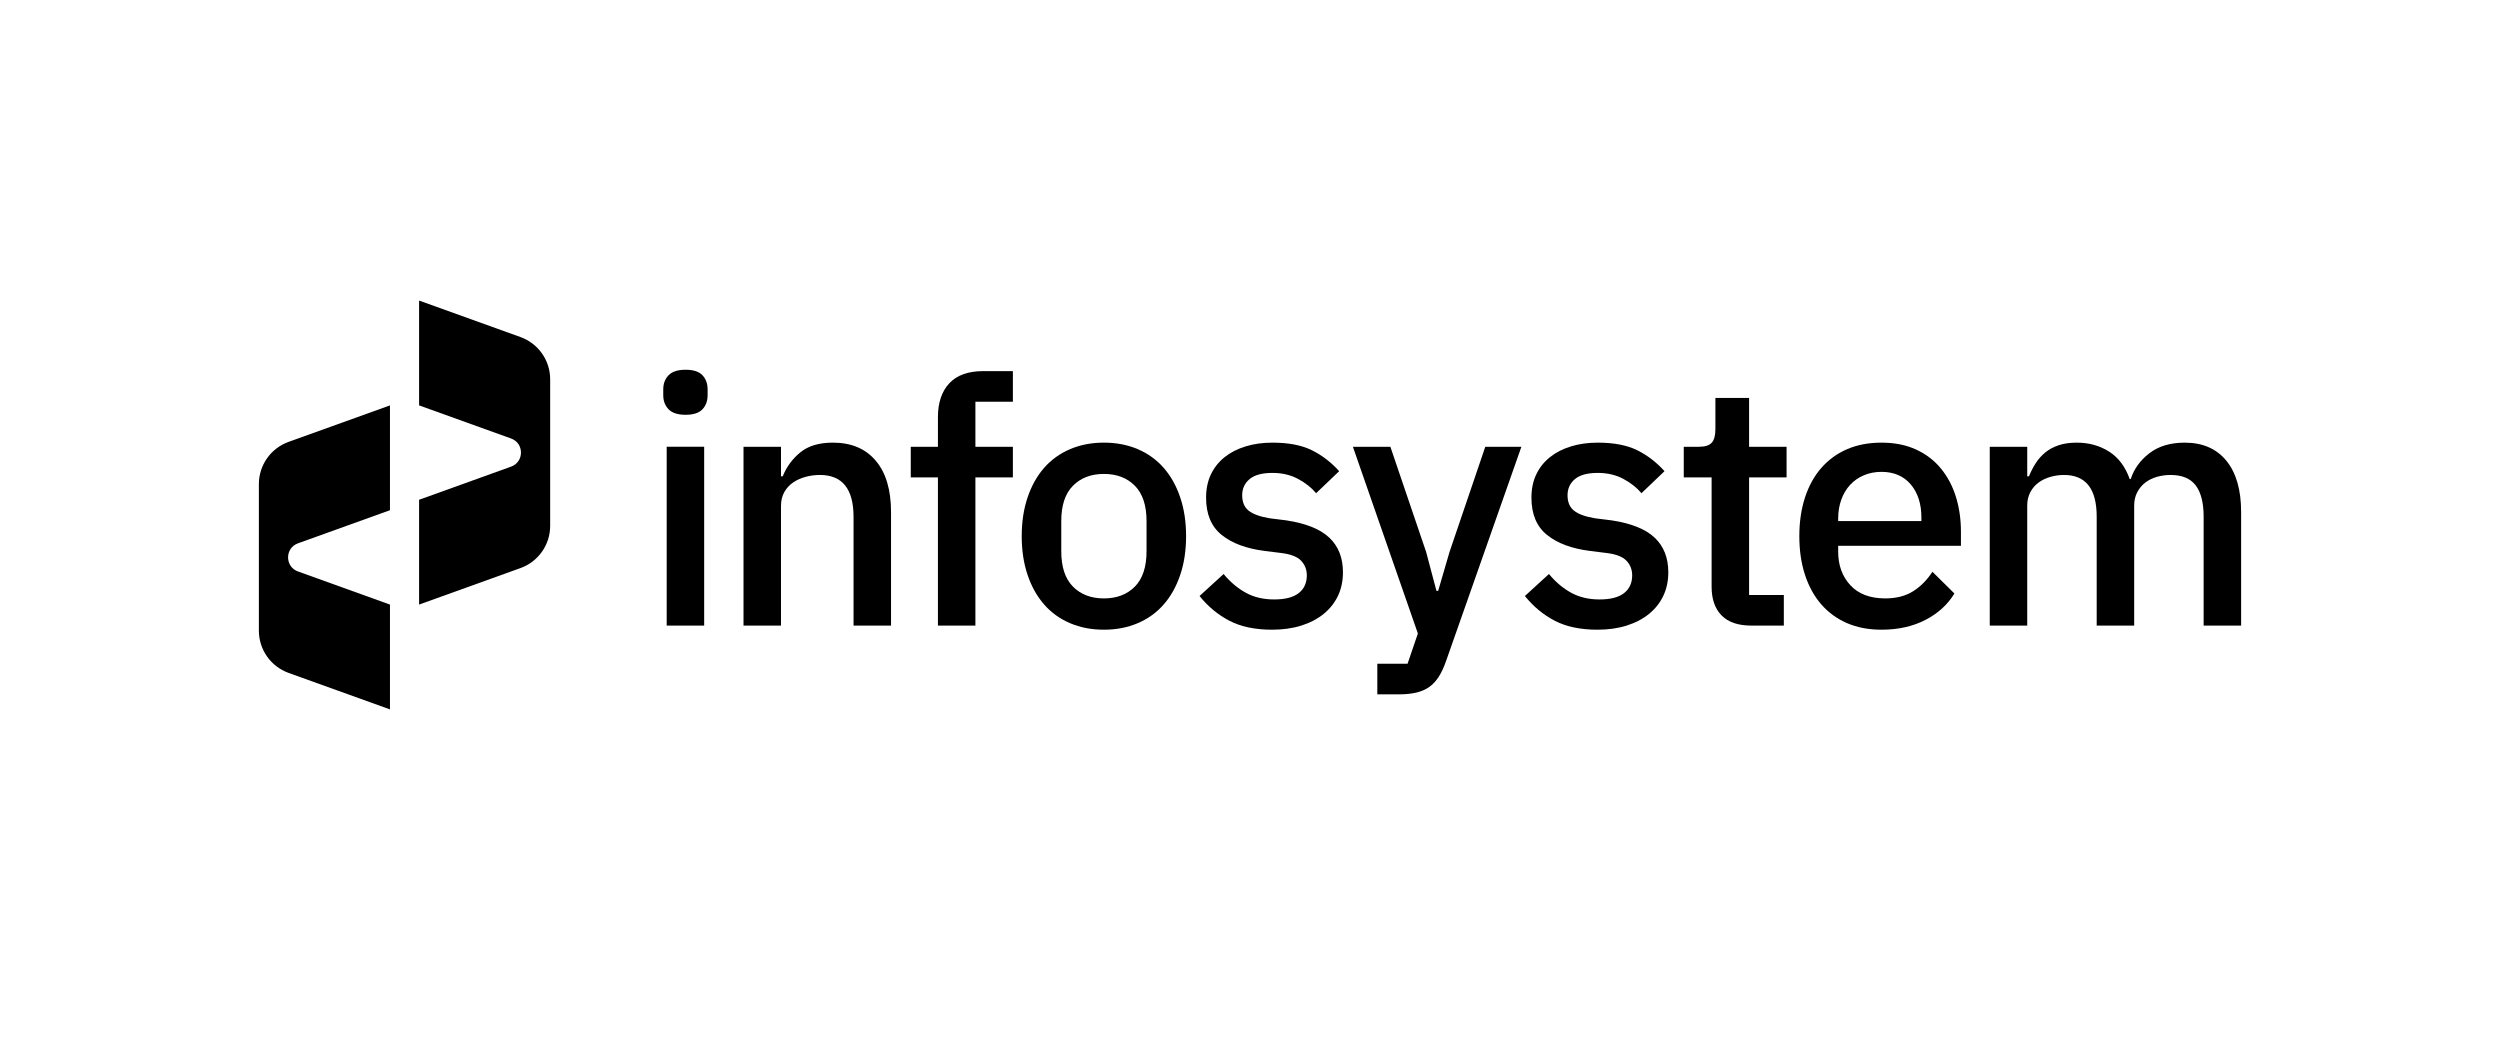 <?xml version="1.0" encoding="UTF-8"?><svg xmlns="http://www.w3.org/2000/svg" viewBox="0 0 480 200"><defs><style>.cls-1{fill:none;}</style></defs><g id="Zeichenfläche"><rect class="cls-1" width="480" height="200"/></g><g id="Logo"><g><path d="M55.4,84.844l19.472-7.008v20.125l-17.663,6.359c-2.532,.91-2.532,4.49,0,5.4l17.663,6.359v20.125l-19.472-7.008c-3.416-1.235-5.696-4.473-5.696-8.106v-28.146c0-3.628,2.279-6.872,5.696-8.101m44.538-20.125l-19.472-7.01v20.127l17.663,6.357c2.53,.911,2.53,4.49,0,5.402l-17.663,6.359v20.125l19.472-7.01c3.416-1.227,5.694-4.471,5.694-8.099v-28.146c0-3.634-2.278-6.872-5.694-8.106"/><path d="M131.637,79.64c-1.497,0-2.587-.352-3.269-1.057s-1.023-1.606-1.023-2.707v-1.123c0-1.099,.341-2.001,1.023-2.706s1.772-1.057,3.269-1.057c1.494,0,2.575,.352,3.235,1.057,.659,.704,.989,1.606,.989,2.706v1.123c0,1.101-.33,2.003-.989,2.707-.66,.704-1.741,1.057-3.235,1.057m-3.633,6.139h7.196v34.331h-7.196v-34.331Z"/><path d="M142.754,120.111v-34.331h7.196v5.678h.33c.749-1.85,1.883-3.39,3.401-4.622,1.518-1.232,3.598-1.85,6.239-1.85,3.521,0,6.261,1.156,8.22,3.467,1.959,2.311,2.938,5.601,2.938,9.87v21.787h-7.196v-20.863c0-5.369-2.158-8.055-6.469-8.055-.926,0-1.839,.123-2.74,.363-.902,.243-1.706,.607-2.409,1.09-.706,.485-1.267,1.101-1.684,1.85-.42,.749-.629,1.628-.629,2.641v22.975h-7.196Z"/><path d="M180.082,91.656h-5.215v-5.876h5.215v-5.678c0-2.774,.725-4.941,2.178-6.504,1.453-1.561,3.631-2.344,6.537-2.344h5.677v5.877h-7.196v8.649h7.196v5.876h-7.196v28.456h-7.196v-28.456Z"/><path d="M211.95,120.903c-2.377,0-4.544-.419-6.503-1.254-1.959-.837-3.622-2.036-4.985-3.6-1.365-1.561-2.421-3.454-3.17-5.677-.749-2.222-1.121-4.697-1.121-7.428,0-2.728,.373-5.204,1.121-7.427,.749-2.222,1.805-4.116,3.17-5.678,1.363-1.562,3.026-2.761,4.985-3.598,1.959-.836,4.126-1.256,6.503-1.256s4.544,.42,6.503,1.256c1.959,.837,3.62,2.036,4.985,3.598s2.421,3.456,3.168,5.678c.75,2.222,1.123,4.699,1.123,7.427,0,2.731-.373,5.206-1.123,7.428-.747,2.222-1.804,4.116-3.168,5.677-1.365,1.564-3.026,2.762-4.985,3.6-1.959,.836-4.126,1.254-6.503,1.254m0-6.008c2.466,0,4.445-.755,5.942-2.265,1.496-1.512,2.244-3.775,2.244-6.795v-5.779c0-3.02-.749-5.285-2.244-6.795-1.497-1.51-3.476-2.265-5.942-2.265s-4.446,.755-5.942,2.265c-1.496,1.51-2.244,3.775-2.244,6.795v5.779c0,3.02,.749,5.283,2.244,6.795,1.496,1.51,3.476,2.265,5.942,2.265"/><path d="M244.241,120.903c-3.258,0-5.986-.572-8.186-1.715-2.202-1.145-4.116-2.729-5.743-4.754l4.62-4.225c1.276,1.54,2.696,2.739,4.26,3.598,1.561,.858,3.375,1.287,5.446,1.287,2.113,0,3.686-.407,4.719-1.222,1.036-.813,1.553-1.947,1.553-3.399,0-1.099-.363-2.036-1.09-2.807-.727-.769-1.992-1.265-3.795-1.485l-3.17-.396c-3.521-.439-6.282-1.463-8.284-3.07-2.004-1.606-3.004-3.993-3.004-7.163,0-1.673,.306-3.157,.924-4.457,.614-1.297,1.485-2.398,2.608-3.3,1.123-.902,2.464-1.595,4.028-2.08,1.561-.483,3.29-.727,5.182-.727,3.08,0,5.601,.485,7.559,1.453,1.957,.968,3.709,2.311,5.249,4.026l-4.422,4.227c-.881-1.057-2.036-1.97-3.467-2.74-1.431-.769-3.07-1.156-4.918-1.156-1.981,0-3.445,.396-4.389,1.189-.948,.791-1.421,1.827-1.421,3.102,0,1.32,.419,2.311,1.256,2.971,.836,.662,2.178,1.145,4.028,1.453l3.168,.396c3.784,.572,6.545,1.682,8.286,3.334,1.739,1.651,2.608,3.862,2.608,6.635,0,1.673-.321,3.179-.957,4.522-.638,1.343-1.553,2.499-2.739,3.465-1.189,.968-2.62,1.717-4.293,2.246-1.673,.528-3.543,.791-5.612,.791"/><path d="M285.175,85.78h6.932l-14.46,41.131c-.396,1.145-.847,2.123-1.352,2.938-.507,.815-1.101,1.474-1.783,1.981-.684,.507-1.508,.88-2.475,1.123-.97,.242-2.113,.363-3.434,.363h-4.159v-5.877h5.809l1.981-5.809-12.478-35.849h7.196l6.867,20.203,1.979,7.46h.33l2.178-7.46,6.868-20.203Z"/><path d="M306.709,120.903c-3.258,0-5.986-.572-8.186-1.715-2.202-1.145-4.116-2.729-5.743-4.754l4.62-4.225c1.276,1.54,2.696,2.739,4.26,3.598,1.56,.858,3.375,1.287,5.446,1.287,2.113,0,3.686-.407,4.719-1.222,1.036-.813,1.553-1.947,1.553-3.399,0-1.099-.363-2.036-1.09-2.807-.727-.769-1.992-1.265-3.795-1.485l-3.17-.396c-3.521-.439-6.282-1.463-8.284-3.07-2.004-1.606-3.004-3.993-3.004-7.163,0-1.673,.306-3.157,.924-4.457,.614-1.297,1.485-2.398,2.608-3.3,1.123-.902,2.464-1.595,4.028-2.08,1.561-.483,3.29-.727,5.182-.727,3.08,0,5.601,.485,7.559,1.453,1.957,.968,3.709,2.311,5.249,4.026l-4.422,4.227c-.881-1.057-2.036-1.97-3.467-2.74-1.431-.769-3.07-1.156-4.918-1.156-1.981,0-3.445,.396-4.389,1.189-.948,.791-1.422,1.827-1.422,3.102,0,1.32,.419,2.311,1.256,2.971,.836,.662,2.178,1.145,4.028,1.453l3.168,.396c3.784,.572,6.545,1.682,8.286,3.334,1.739,1.651,2.608,3.862,2.608,6.635,0,1.673-.321,3.179-.957,4.522-.638,1.343-1.553,2.499-2.739,3.465-1.189,.968-2.62,1.717-4.293,2.246-1.673,.528-3.543,.791-5.612,.791"/><path d="M336.221,120.111c-2.508,0-4.4-.649-5.678-1.947-1.276-1.298-1.914-3.137-1.914-5.514v-20.994h-5.346v-5.876h2.903c1.189,0,2.015-.264,2.477-.793,.463-.528,.693-1.385,.693-2.575v-6.007h6.469v9.374h7.198v5.876h-7.198v22.58h6.67v5.876h-6.274Z"/><path d="M361.25,120.903c-2.467,0-4.666-.419-6.604-1.254-1.936-.836-3.587-2.034-4.95-3.598-1.366-1.562-2.41-3.454-3.137-5.678-.727-2.222-1.088-4.697-1.088-7.428,0-2.728,.362-5.204,1.088-7.427,.727-2.222,1.771-4.114,3.137-5.678,1.363-1.562,3.014-2.761,4.95-3.598,1.938-.836,4.137-1.254,6.604-1.254,2.508,0,4.719,.441,6.634,1.32,1.916,.881,3.51,2.102,4.786,3.664,1.278,1.562,2.235,3.378,2.873,5.446,.638,2.069,.957,4.293,.957,6.668v2.707h-23.57v1.115c0,2.623,.783,4.778,2.345,6.462,1.56,1.684,3.795,2.524,6.7,2.524,2.113,0,3.897-.458,5.348-1.377,1.453-.918,2.685-2.164,3.698-3.739l4.225,4.171c-1.276,2.118-3.126,3.808-5.545,5.067-2.421,1.257-5.239,1.886-8.45,1.886m0-30.304c-1.234,0-2.368,.221-3.401,.66-1.036,.441-1.914,1.057-2.641,1.848-.727,.793-1.289,1.739-1.684,2.84-.396,1.101-.595,2.311-.595,3.631v.463h15.979v-.66c0-2.642-.684-4.765-2.047-6.372-1.366-1.606-3.236-2.41-5.612-2.41"/><path d="M382.033,120.111v-34.331h7.196v5.678h.33c.351-.88,.78-1.717,1.287-2.508,.505-.793,1.123-1.486,1.848-2.08,.727-.594,1.586-1.057,2.576-1.387s2.145-.496,3.465-.496c2.333,0,4.4,.573,6.206,1.717,1.804,1.145,3.124,2.905,3.963,5.282h.197c.614-1.936,1.804-3.587,3.565-4.952,1.76-1.363,4.026-2.047,6.8-2.047,3.434,0,6.097,1.156,7.989,3.467,1.892,2.311,2.84,5.601,2.84,9.87v21.787h-7.198v-20.928c0-2.641-.505-4.633-1.518-5.977-1.014-1.341-2.619-2.014-4.821-2.014-.924,0-1.804,.123-2.641,.363-.836,.243-1.575,.607-2.211,1.09-.638,.485-1.155,1.101-1.551,1.85-.396,.749-.594,1.606-.594,2.575v23.041h-7.198v-20.928c0-5.326-2.09-7.99-6.272-7.99-.88,0-1.748,.123-2.608,.363-.858,.243-1.616,.607-2.276,1.09-.66,.485-1.189,1.101-1.586,1.85-.395,.749-.594,1.606-.594,2.575v23.041h-7.196Z"/></g></g></svg>